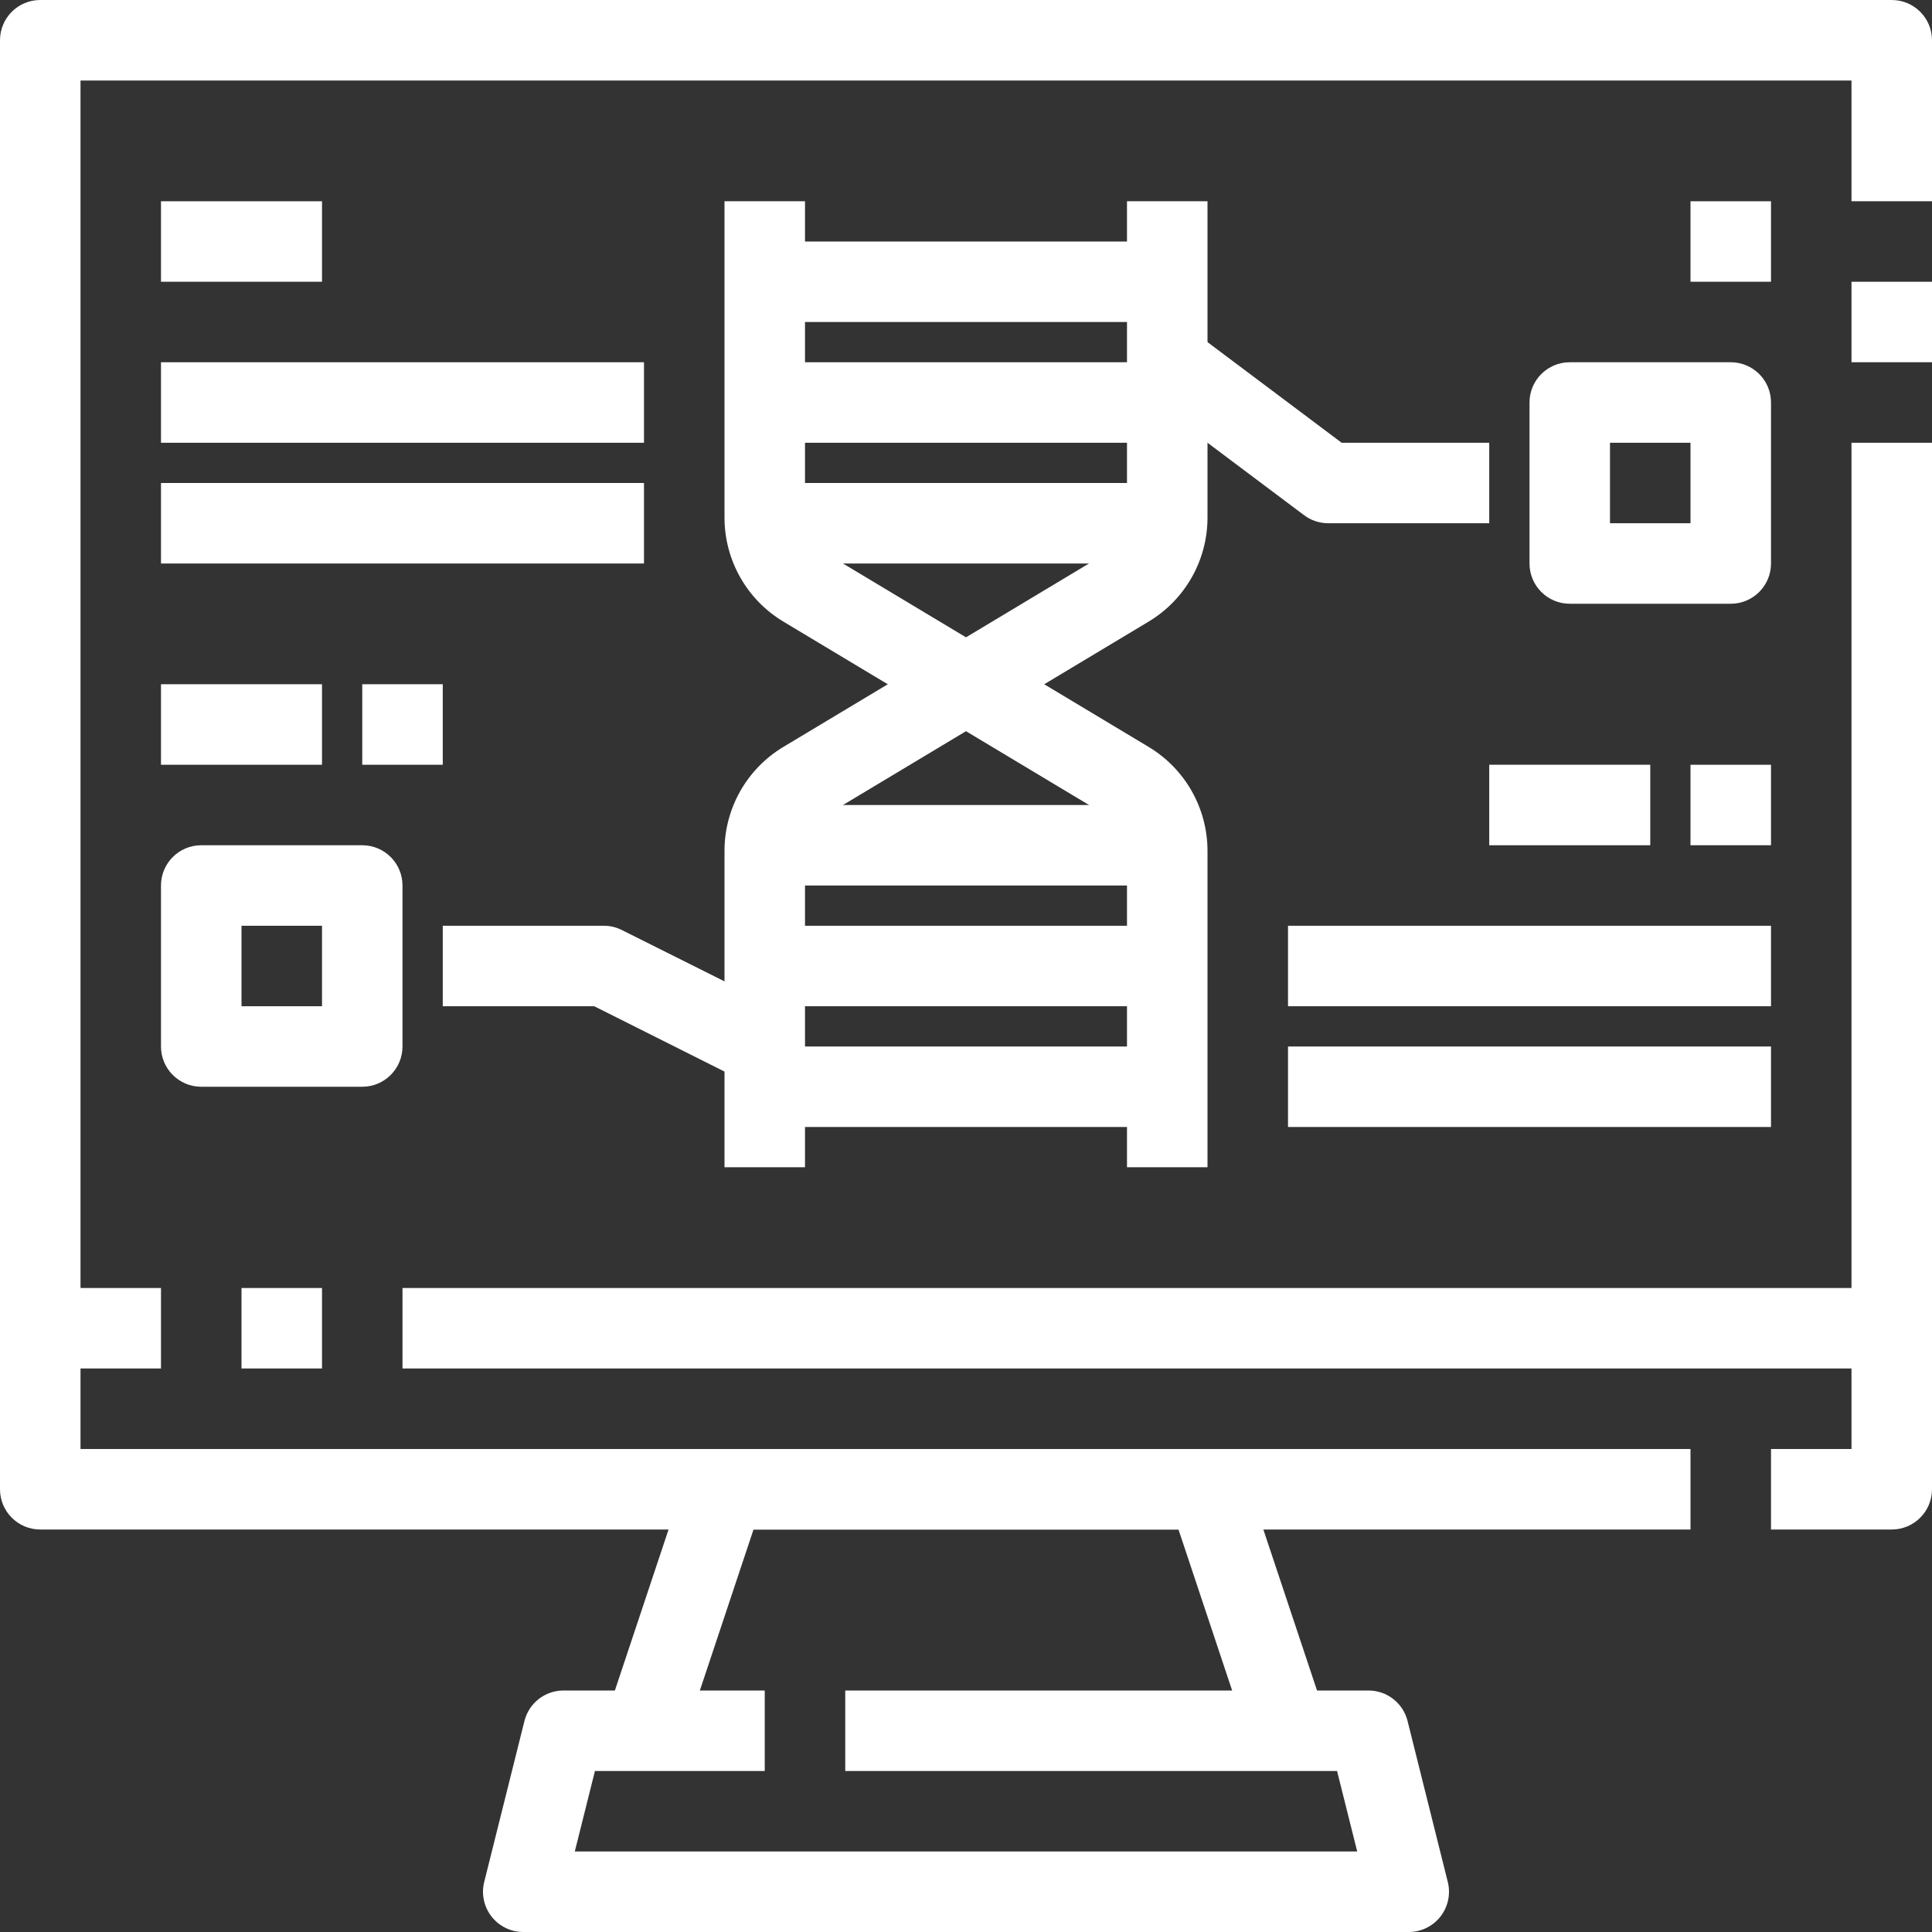 <?xml version="1.0" encoding="utf-8"?>
<svg width="64px" height="64px" viewBox="0 0 64 64" version="1.1" xmlns:xlink="http://www.w3.org/1999/xlink" xmlns="http://www.w3.org/2000/svg">
  <rect x="0" y="0" width="64" height="64" fill="#333333" stroke="none"/>
  <g id="实验数据">
    <path d="M56 50.667L1.333 50.667C0.597 50.667 8.34465e-07 50.07 0 49.333L0 1.333C1.19209e-07 0.597 0.597 0 1.333 0L62.667 0C63.403 5.96046e-07 64 0.597 64 1.333L64 6.667L61.333 6.667L61.333 2.667L2.667 2.667L2.667 48L56 48L56 50.667Z" id="形状" fill="#FFFFFF" stroke="none" />
    <path d="M62.667 50.667L58.667 50.667L58.667 48L61.333 48L61.333 14.667L64 14.667L64 49.333C64 50.07 63.403 50.667 62.667 50.667L62.667 50.667ZM61.333 9.333L64 9.333L64 12L61.333 12L61.333 9.333ZM41.401 57.755L39.039 50.667L24.961 50.667L22.599 57.755L20.065 56.912L22.732 48.912C22.914 48.366 23.425 47.999 24 48L40 48C40.574 48 41.084 48.367 41.265 48.912L43.932 56.912L41.401 57.755Z" id="形状" fill="#FFFFFF" fill-rule="evenodd" stroke="none" />
    <path d="M46.667 64L17.333 64C16.923 64 16.535 63.811 16.282 63.487C16.03 63.163 15.94 62.741 16.04 62.343L17.373 57.009C17.522 56.416 18.055 56 18.667 56L25.333 56L25.333 58.667L19.708 58.667L19.041 61.333L44.959 61.333L44.292 58.667L28 58.667L28 56L45.333 56C45.945 56 46.478 56.416 46.627 57.009L47.96 62.343C48.06 62.741 47.97 63.163 47.718 63.487C47.465 63.811 47.077 64 46.667 64L46.667 64ZM13.333 42.667L62.667 42.667L62.667 45.333L13.333 45.333L13.333 42.667ZM8 42.667L10.667 42.667L10.667 45.333L8 45.333L8 42.667ZM1.333 42.667L5.333 42.667L5.333 45.333L1.333 45.333L1.333 42.667ZM25.333 8L38.667 8L38.667 10.667L25.333 10.667L25.333 8Z" id="形状" fill="#FFFFFF" fill-rule="evenodd" stroke="none" />
    <path d="M40 38.667L37.333 38.667L37.333 28.176C37.333 27.708 37.087 27.274 36.686 27.033L25.943 20.587C24.74 19.862 24.004 18.561 24 17.157L24 6.667L26.667 6.667L26.667 17.157C26.667 17.626 26.913 18.059 27.314 18.3L38.057 24.747C39.26 25.472 39.996 26.772 40 28.176L40 38.667Z" id="形状" fill="#FFFFFF" stroke="none" />
    <path d="M26.667 38.667L24 38.667L24 28.176C24.004 26.772 24.74 25.472 25.943 24.747L36.685 18.3C37.087 18.059 37.333 17.626 37.333 17.157L37.333 6.667L40 6.667L40 17.157C39.996 18.561 39.26 19.862 38.057 20.587L27.315 27.033C26.913 27.274 26.667 27.708 26.667 28.176L26.667 38.667Z" id="形状" fill="#FFFFFF" stroke="none" />
    <path d="M25.333 12L38.667 12L38.667 14.667L25.333 14.667L25.333 12ZM25.333 16L38.667 16L38.667 18.667L25.333 18.667L25.333 16ZM25.333 26.667L38.667 26.667L38.667 29.333L25.333 29.333L25.333 26.667ZM25.333 30.667L38.667 30.667L38.667 33.333L25.333 33.333L25.333 30.667ZM25.333 34.667L38.667 34.667L38.667 37.333L25.333 37.333L25.333 34.667ZM5.333 6.667L10.667 6.667L10.667 9.333L5.333 9.333L5.333 6.667ZM5.333 12L21.333 12L21.333 14.667L5.333 14.667L5.333 12ZM5.333 16L21.333 16L21.333 18.667L5.333 18.667L5.333 16ZM42.667 30.667L58.667 30.667L58.667 33.333L42.667 33.333L42.667 30.667ZM42.667 34.667L58.667 34.667L58.667 37.333L42.667 37.333L42.667 34.667ZM49.333 25.333L54.667 25.333L54.667 28L49.333 28L49.333 25.333ZM56 6.667L58.667 6.667L58.667 9.333L56 9.333L56 6.667Z" id="形状" fill="#FFFFFF" fill-rule="evenodd" stroke="none" />
    <path d="M49.333 17.333L44 17.333C43.712 17.333 43.431 17.24 43.2 17.067L37.867 13.067L39.467 10.933L44.444 14.667L49.333 14.667L49.333 17.333ZM24.737 35.867L19.685 33.333L14.667 33.333L14.667 30.667L20 30.667C20.207 30.666 20.411 30.714 20.596 30.807L25.929 33.473L24.737 35.867ZM57.333 20L52 20C51.264 20 50.667 19.403 50.667 18.667L50.667 13.333C50.667 12.597 51.264 12 52 12L57.333 12C58.07 12 58.667 12.597 58.667 13.333L58.667 18.667C58.667 19.403 58.07 20 57.333 20L57.333 20ZM53.333 17.333L56 17.333L56 14.667L53.333 14.667L53.333 17.333ZM12 36L6.667 36C5.93 36 5.333 35.403 5.333 34.667L5.333 29.333C5.333 28.597 5.93 28 6.667 28L12 28C12.736 28 13.333 28.597 13.333 29.333L13.333 34.667C13.333 35.403 12.736 36 12 36L12 36ZM8 33.333L10.667 33.333L10.667 30.667L8 30.667L8 33.333ZM5.333 22.667L10.667 22.667L10.667 25.333L5.333 25.333L5.333 22.667ZM12 22.667L14.667 22.667L14.667 25.333L12 25.333L12 22.667ZM56 25.333L58.667 25.333L58.667 28L56 28L56 25.333Z" id="形状" fill="#FFFFFF" fill-rule="evenodd" stroke="none" />
  </g>
</svg>